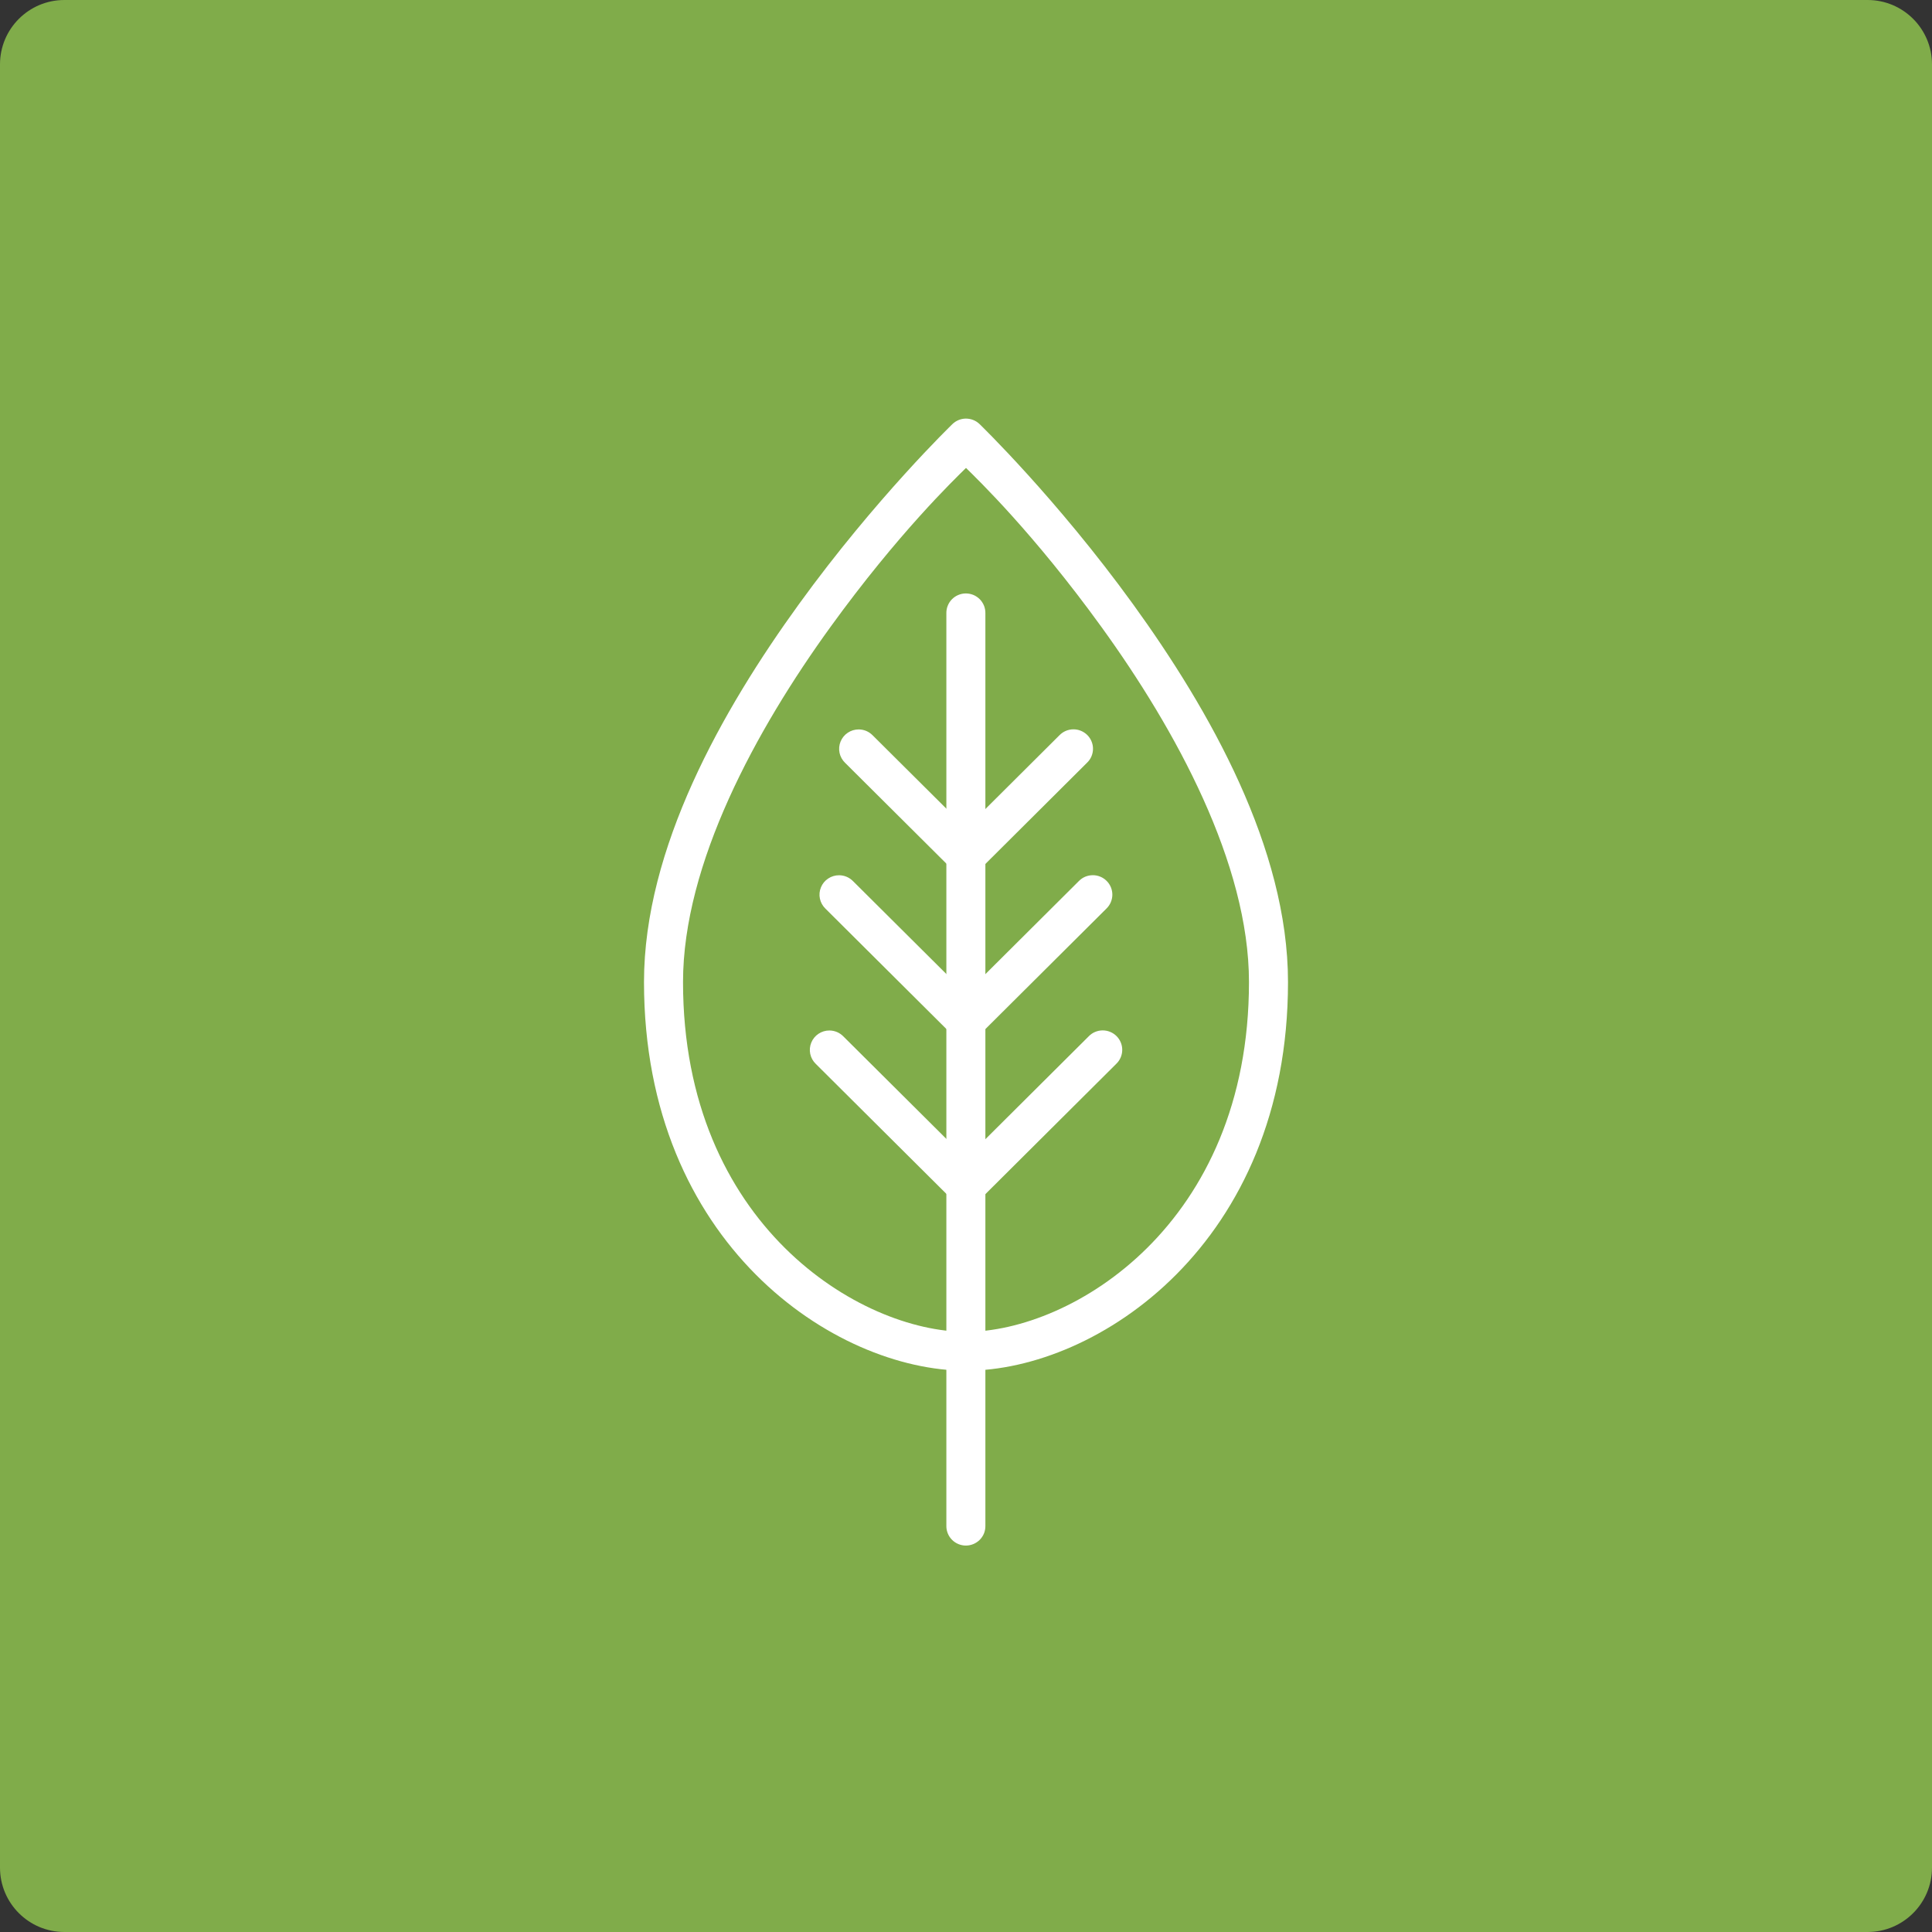 <svg width="60" height="60" viewBox="0 0 60 60" version="1.1" xmlns="http://www.w3.org/2000/svg" xmlns:xlink="http://www.w3.org/1999/xlink">
<rect x="0" y="0" width="60" height="60" fill="#333333" stroke="none"/>
<title>Component 8</title>
<desc>Created using Figma</desc>
<g id="Canvas" transform="translate(-4125 -4444)">
<g id="Component 8">
<g id="Rectangle 8">
<use xlink:href="#path0_fill" transform="translate(4125 4444)" fill="#80AC4A"/>
</g>
<g id="Group">
<g id="Vector">
<use xlink:href="#path1_fill" transform="translate(4145 4457)" fill="#FFFFFF"/>
</g>
<g id="Vector">
<use xlink:href="#path2_fill" transform="translate(4154.39 4462.43)" fill="#FFFFFF"/>
</g>
<g id="Vector">
<use xlink:href="#path3_fill" transform="translate(4151.06 4466.65)" fill="#FFFFFF"/>
</g>
<g id="Vector">
<use xlink:href="#path4_fill" transform="translate(4150.45 4471.18)" fill="#FFFFFF"/>
</g>
<g id="Vector">
<use xlink:href="#path5_fill" transform="translate(4150.15 4476)" fill="#FFFFFF"/>
</g>
</g>
</g>
</g>
<defs>
<path id="path0_fill" d="M 0 2C 0 0.895 0.895 0 2 0L 58 0C 59.105 0 60 0.895 60 2L 60 58C 60 59.105 59.105 60 58 60L 2 60C 0.895 60 0 59.105 0 58L 0 2Z"/>
<path id="path1_fill" d="M 9.981 0C 9.83 0.005 9.687 0.066 9.579 0.17C 9.579 0.17 7.193 2.472 4.811 5.763C 2.428 9.055 0 13.344 0 17.499C 0 25.623 5.918 29.568 10 29.568C 14.082 29.568 20 25.623 20 17.499C 20 13.344 17.569 9.055 15.187 5.763C 12.805 2.472 10.421 0.17 10.421 0.17C 10.363 0.114 10.294 0.07 10.219 0.041C 10.143 0.012 10.062 -0.002 9.981 0ZM 10 1.532C 10.366 1.893 12.101 3.561 14.204 6.468C 16.519 9.666 18.788 13.824 18.788 17.499C 18.788 25.039 13.281 28.361 10 28.361C 6.719 28.361 1.212 25.039 1.212 17.499C 1.212 13.824 3.478 9.666 5.793 6.468C 7.897 3.561 9.634 1.893 10 1.532Z"/>
<path id="path2_fill" fill-rule="evenodd" d="M 0.597 5.28512e-05C 0.517 0.001 0.439 0.018 0.365 0.05C 0.292 0.081 0.226 0.127 0.171 0.183C 0.115 0.24 0.072 0.308 0.043 0.381C 0.013 0.455 -0.001 0.534 7.44501e-05 0.613L 7.44501e-05 28.957C -0.001 29.037 0.014 29.116 0.044 29.191C 0.074 29.265 0.118 29.332 0.175 29.389C 0.231 29.446 0.298 29.491 0.372 29.522C 0.446 29.553 0.526 29.569 0.606 29.569C 0.686 29.569 0.766 29.553 0.84 29.522C 0.914 29.491 0.981 29.446 1.038 29.389C 1.094 29.332 1.139 29.265 1.169 29.191C 1.198 29.116 1.213 29.037 1.212 28.957L 1.212 0.613C 1.213 0.532 1.198 0.452 1.168 0.377C 1.137 0.302 1.092 0.234 1.035 0.177C 0.977 0.12 0.909 0.074 0.834 0.044C 0.758 0.014 0.678 -0.001 0.597 5.28512e-05Z"/>
<path id="path3_fill" fill-rule="evenodd" d="M 0.608 0.003C 0.487 0.003 0.369 0.038 0.269 0.105C 0.168 0.172 0.09 0.268 0.045 0.379C -0.001 0.491 -0.012 0.613 0.013 0.731C 0.038 0.849 0.098 0.956 0.185 1.04L 3.513 4.352C 3.627 4.465 3.781 4.529 3.942 4.529C 4.102 4.529 4.257 4.465 4.37 4.352L 7.696 1.04C 7.755 0.985 7.802 0.918 7.834 0.844C 7.866 0.77 7.883 0.691 7.884 0.61C 7.885 0.53 7.87 0.45 7.839 0.376C 7.809 0.301 7.764 0.234 7.707 0.177C 7.649 0.12 7.581 0.075 7.507 0.045C 7.432 0.014 7.352 -0.001 7.271 9.55408e-05C 7.19 0.001 7.11 0.018 7.036 0.05C 6.962 0.082 6.895 0.129 6.839 0.187L 3.942 3.072L 1.042 0.187C 0.985 0.129 0.918 0.083 0.844 0.051C 0.769 0.02 0.689 0.003 0.608 0.003Z"/>
<path id="path4_fill" fill-rule="evenodd" d="M 0.608 0.002C 0.488 0.001 0.369 0.037 0.269 0.104C 0.168 0.171 0.09 0.266 0.045 0.378C -0.001 0.489 -0.012 0.612 0.013 0.729C 0.038 0.847 0.098 0.955 0.185 1.039L 4.119 4.954C 4.233 5.067 4.387 5.13 4.548 5.13C 4.709 5.13 4.863 5.067 4.976 4.954L 8.909 1.039C 8.967 0.983 9.013 0.916 9.045 0.843C 9.077 0.769 9.094 0.69 9.095 0.61C 9.096 0.529 9.08 0.45 9.05 0.375C 9.019 0.301 8.974 0.233 8.917 0.177C 8.86 0.12 8.793 0.075 8.718 0.045C 8.643 0.014 8.563 -0.001 8.483 7.29303e-05C 8.402 0.001 8.322 0.018 8.248 0.049C 8.174 0.081 8.107 0.128 8.052 0.185L 4.548 3.674L 1.042 0.185C 0.985 0.128 0.918 0.081 0.844 0.05C 0.769 0.018 0.689 0.002 0.608 0.002Z"/>
<path id="path5_fill" fill-rule="evenodd" d="M 0.608 0.003C 0.487 0.002 0.369 0.038 0.269 0.105C 0.168 0.172 0.09 0.268 0.045 0.379C -0.001 0.491 -0.012 0.613 0.013 0.731C 0.038 0.849 0.098 0.956 0.185 1.04L 4.422 5.257C 4.536 5.37 4.69 5.434 4.851 5.434C 5.011 5.434 5.166 5.37 5.279 5.257L 9.515 1.04C 9.573 0.985 9.62 0.918 9.652 0.844C 9.684 0.77 9.701 0.691 9.702 0.611C 9.703 0.53 9.688 0.45 9.657 0.376C 9.627 0.301 9.582 0.234 9.525 0.177C 9.468 0.12 9.4 0.075 9.325 0.045C 9.25 0.014 9.17 -0.001 9.089 -1.21342e-05C 9.008 0.001 8.928 0.018 8.854 0.05C 8.78 0.082 8.713 0.129 8.658 0.187L 4.851 3.977L 1.042 0.187C 0.985 0.129 0.918 0.083 0.844 0.051C 0.769 0.02 0.689 0.003 0.608 0.003Z"/>
</defs>
</svg>
